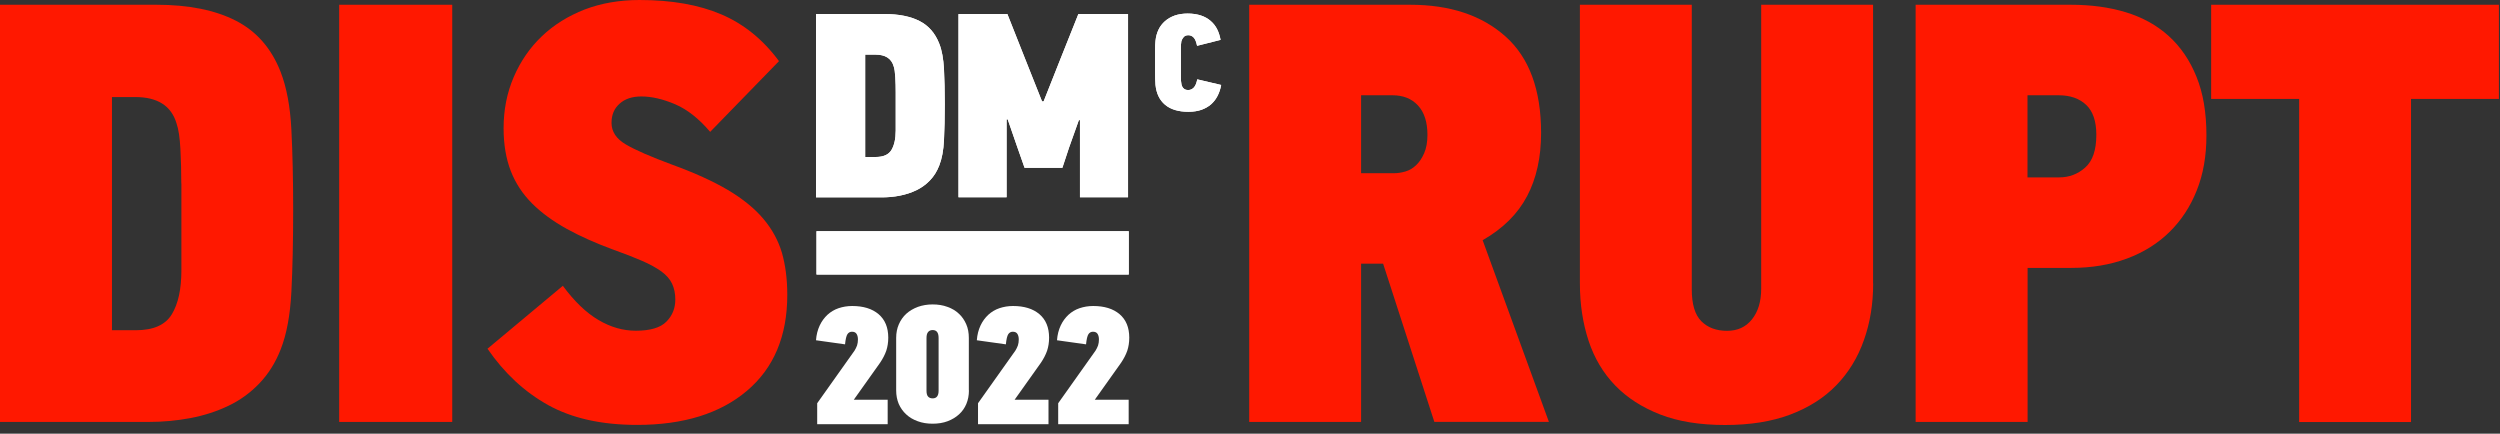 <?xml version="1.0" encoding="UTF-8"?> <svg xmlns="http://www.w3.org/2000/svg" width="1470" height="255" viewBox="0 0 1470 255" fill="none"><rect x="0" y="0" width="1470" height="255" fill="#333333" stroke="none"/> <path d="M698.361 7.969C701.322 7.969 703.935 8.376 706.2 9.133C708.464 9.889 710.38 10.994 711.948 12.39C713.573 13.786 714.793 15.415 715.722 17.276C716.651 19.138 717.289 21.232 717.696 23.443L703.877 26.933C703.413 24.664 702.774 23.035 701.903 22.105C701.032 21.174 699.987 20.709 698.71 20.709C697.548 20.709 696.678 21.058 696.039 21.756C695.4 22.454 694.936 23.268 694.645 24.257C694.529 24.897 694.471 25.595 694.413 26.293C694.355 26.991 694.355 27.747 694.355 28.503V45.373C694.355 46.943 694.471 48.34 694.703 49.619C694.936 50.608 695.342 51.422 695.981 52.004C696.62 52.644 697.49 52.935 698.71 52.935C699.929 52.935 700.974 52.47 701.903 51.539C702.832 50.608 703.529 48.979 703.993 46.653L718.044 49.968C717.638 52.353 716.883 54.506 715.896 56.425C714.909 58.345 713.631 59.974 712.064 61.37C710.496 62.708 708.58 63.813 706.432 64.569C704.225 65.325 701.729 65.733 698.826 65.733C692.904 65.733 688.317 64.336 685.065 61.602C681.814 58.868 679.956 54.971 679.433 49.968C679.259 47.525 679.201 45.082 679.201 42.581V28.794C679.201 27.224 679.259 25.595 679.433 23.966C679.666 21.639 680.246 19.487 681.175 17.509C682.104 15.531 683.382 13.903 685.007 12.448C686.633 10.994 688.549 9.947 690.755 9.133C692.962 8.376 695.516 7.969 698.361 7.969Z" fill="white"></path> <path d="M480.105 161.423V135.944H663.695V161.423H480.105Z" fill="white"></path> <path d="M520.229 8.26C528.532 8.26 535.383 9.656 540.724 12.39C546.066 15.124 549.898 19.545 552.279 25.653C553.846 29.551 554.717 34.553 555.066 40.603C555.356 46.653 555.53 53.517 555.53 61.254C555.53 69.281 555.356 76.32 555.066 82.369C554.775 88.419 553.846 93.364 552.279 97.319C550.943 100.751 549.143 103.66 546.821 106.045C544.498 108.488 541.828 110.407 538.809 111.862C535.789 113.316 532.538 114.363 528.996 115.061C525.512 115.759 521.913 116.05 518.197 116.05H479.818V8.26H520.229ZM526.674 54.389C526.674 51.423 526.616 48.456 526.441 45.489C526.267 42.523 525.977 40.37 525.454 38.916C524.119 34.379 520.577 32.11 514.771 32.11H508.733V92.317H514.887C519.416 92.317 522.493 90.979 524.177 88.186C525.803 85.452 526.674 81.671 526.674 76.785V54.389Z" fill="white"></path> <path d="M613.647 59.625L623.402 35.019L634.085 8.26H663.29V115.992H635.014V70.619H634.375L628.685 86.558L624.679 98.657H602.442L598.087 86.267L592.513 70.154H591.874V115.992H563.599V8.26H592.339L602.384 33.623L612.718 59.625H613.647Z" fill="white"></path> <path d="M574.375 200.077C574.608 196.806 575.366 193.945 576.532 191.434C577.697 188.923 579.271 186.82 581.136 185.069C583.002 183.375 585.217 182.032 587.665 181.214C590.113 180.397 592.794 179.93 595.65 179.93C602.178 179.93 607.366 181.506 611.155 184.718C614.943 187.93 616.867 192.543 616.867 198.558C616.867 201.361 616.459 203.873 615.701 206.208C614.885 208.544 613.661 210.939 612.029 213.333L596.583 235.057H616.517V249.423H575.074V237.101L597.049 206.15C597.632 205.216 598.098 204.223 598.506 203.172C598.856 202.121 599.031 200.894 599.031 199.61C599.031 198.383 598.798 197.274 598.273 196.398C597.748 195.522 596.874 195.055 595.534 195.055C594.426 195.055 593.493 195.522 592.852 196.514C592.211 197.507 591.745 199.493 591.453 202.471L574.375 200.077Z" fill="white"></path> <path d="M621.517 200.077C621.75 196.806 622.508 193.945 623.673 191.434C624.839 188.923 626.413 186.82 628.278 185.069C630.143 183.375 632.358 182.032 634.806 181.214C637.254 180.397 639.936 179.93 642.792 179.93C649.32 179.93 654.508 181.506 658.296 184.718C662.085 187.93 664.009 192.543 664.009 198.558C664.009 201.361 663.601 203.873 662.843 206.208C662.027 208.544 660.803 210.939 659.171 213.333L643.724 235.057H663.659V249.423H622.216V237.101L644.191 206.15C644.774 205.216 645.24 204.223 645.648 203.172C645.998 202.121 646.172 200.894 646.172 199.61C646.172 198.383 645.939 197.274 645.415 196.398C644.89 195.522 644.016 195.055 642.675 195.055C641.568 195.055 640.635 195.522 639.994 196.514C639.353 197.507 638.886 199.493 638.595 202.471L621.517 200.077Z" fill="white"></path> <path d="M479.809 200.077C480.042 196.806 480.8 193.945 481.965 191.434C483.131 188.923 484.705 186.82 486.57 185.069C488.435 183.375 490.65 182.032 493.098 181.214C495.546 180.397 498.228 179.93 501.084 179.93C507.612 179.93 512.8 181.506 516.588 184.718C520.377 187.93 522.301 192.543 522.301 198.558C522.301 201.361 521.893 203.873 521.135 206.208C520.319 208.544 519.095 210.939 517.463 213.333L502.016 235.057H521.951V249.423H480.508V237.101L502.483 206.15C503.066 205.216 503.532 204.223 503.94 203.172C504.29 202.121 504.464 200.894 504.464 199.61C504.464 198.383 504.231 197.274 503.707 196.398C503.182 195.522 502.308 195.055 500.967 195.055C499.86 195.055 498.927 195.522 498.286 196.514C497.645 197.507 497.178 199.493 496.887 202.471L479.809 200.077Z" fill="white"></path> <path d="M569.732 229.572C569.732 232.492 569.207 235.12 568.216 237.514C567.225 239.909 565.768 241.953 563.903 243.646C562.038 245.34 559.823 246.683 557.2 247.676C554.577 248.668 551.604 249.136 548.398 249.136C545.192 249.136 542.22 248.668 539.597 247.676C536.974 246.741 534.701 245.398 532.835 243.646C530.97 241.953 529.513 239.85 528.464 237.514C527.473 235.12 526.948 232.492 526.948 229.572V198.68C526.948 195.76 527.473 193.074 528.522 190.68C529.571 188.285 531.028 186.183 532.894 184.489C534.759 182.796 537.032 181.453 539.655 180.46C542.278 179.526 545.192 179 548.34 179C551.546 179 554.518 179.467 557.141 180.46C559.764 181.394 562.038 182.737 563.845 184.489C565.71 186.183 567.109 188.285 568.158 190.68C569.207 193.074 569.673 195.76 569.673 198.68V229.572H569.732ZM551.896 198.738C551.896 195.585 550.73 194.067 548.398 194.067C547.232 194.067 546.358 194.475 545.717 195.235C545.076 195.994 544.784 197.162 544.784 198.797V229.748C544.784 231.324 545.076 232.492 545.717 233.193C546.358 233.894 547.232 234.244 548.398 234.244C550.73 234.244 551.896 232.726 551.896 229.748V198.738Z" fill="white"></path> <path d="M698.361 7.969C701.322 7.969 703.935 8.376 706.2 9.133C708.464 9.889 710.38 10.994 711.948 12.39C713.573 13.786 714.793 15.415 715.722 17.276C716.651 19.138 717.289 21.232 717.696 23.443L703.877 26.933C703.413 24.664 702.774 23.035 701.903 22.105C701.032 21.174 699.987 20.709 698.71 20.709C697.548 20.709 696.678 21.058 696.039 21.756C695.4 22.454 694.936 23.268 694.645 24.257C694.529 24.897 694.471 25.595 694.413 26.293C694.355 26.991 694.355 27.747 694.355 28.503V45.373C694.355 46.943 694.471 48.34 694.703 49.619C694.936 50.608 695.342 51.422 695.981 52.004C696.62 52.644 697.49 52.935 698.71 52.935C699.929 52.935 700.974 52.47 701.903 51.539C702.832 50.608 703.529 48.979 703.993 46.653L718.044 49.968C717.638 52.353 716.883 54.506 715.896 56.425C714.909 58.345 713.631 59.974 712.064 61.37C710.496 62.708 708.58 63.813 706.432 64.569C704.225 65.325 701.729 65.733 698.826 65.733C692.904 65.733 688.317 64.336 685.065 61.602C681.814 58.868 679.956 54.971 679.433 49.968C679.259 47.525 679.201 45.082 679.201 42.581V28.794C679.201 27.224 679.259 25.595 679.433 23.966C679.666 21.639 680.246 19.487 681.175 17.509C682.104 15.531 683.382 13.903 685.007 12.448C686.633 10.994 688.549 9.947 690.755 9.133C692.962 8.376 695.516 7.969 698.361 7.969Z" fill="white"></path> <path d="M480.105 161.423V135.944H663.695V161.423H480.105Z" fill="white"></path> <path d="M520.229 8.26C528.532 8.26 535.383 9.656 540.724 12.39C546.066 15.124 549.898 19.545 552.279 25.653C553.846 29.551 554.717 34.553 555.066 40.603C555.356 46.653 555.53 53.517 555.53 61.254C555.53 69.281 555.356 76.32 555.066 82.369C554.775 88.419 553.846 93.364 552.279 97.319C550.943 100.751 549.143 103.66 546.821 106.045C544.498 108.488 541.828 110.407 538.809 111.862C535.789 113.316 532.538 114.363 528.996 115.061C525.512 115.759 521.913 116.05 518.197 116.05H479.818V8.26H520.229ZM526.674 54.389C526.674 51.423 526.616 48.456 526.441 45.489C526.267 42.523 525.977 40.37 525.454 38.916C524.119 34.379 520.577 32.11 514.771 32.11H508.733V92.317H514.887C519.416 92.317 522.493 90.979 524.177 88.186C525.803 85.452 526.674 81.671 526.674 76.785V54.389Z" fill="white"></path> <path d="M613.647 59.625L623.402 35.019L634.085 8.26H663.29V115.992H635.014V70.619H634.375L628.685 86.558L624.679 98.657H602.442L598.087 86.267L592.513 70.154H591.874V115.992H563.599V8.26H592.339L602.384 33.623L612.718 59.625H613.647Z" fill="white"></path> <path d="M91.969 2.792C110.897 2.792 126.515 5.934 138.65 12.158C150.843 18.382 159.61 28.446 165.01 42.29C168.494 51.248 170.642 62.533 171.339 76.32C172.035 90.106 172.384 105.754 172.384 123.38C172.384 141.703 172.035 157.758 171.339 171.487C170.642 185.215 168.552 196.558 165.01 205.516C161.991 213.253 157.81 219.884 152.527 225.411C147.243 230.937 141.147 235.358 134.295 238.615C127.386 241.931 119.954 244.316 112 245.828C104.046 247.341 95.859 248.097 87.44 248.097H0V2.792H91.969ZM106.6 107.848C106.6 101.042 106.426 94.294 106.078 87.605C105.729 80.915 104.975 75.913 103.813 72.597C100.736 62.243 92.666 57.066 79.544 57.066H65.841V194.173H79.892C90.227 194.173 97.252 191.032 101.026 184.808C104.8 178.583 106.658 169.974 106.658 158.922V107.848H106.6Z" fill="#FF1800"></path> <path d="M199.441 248.097V2.792H265.921V248.097H199.441Z" fill="#FF1800"></path> <path d="M462.922 173.406C462.922 197.605 455.026 216.394 439.233 229.773C423.441 243.152 401.9 249.842 374.611 249.842C353.709 249.842 336.349 245.944 322.356 238.208C308.421 230.471 296.519 219.419 286.648 205.051L330.949 168.054C337.742 177.245 344.71 183.935 351.851 188.123C358.993 192.37 366.308 194.464 373.856 194.464C382.275 194.464 388.256 192.719 391.797 189.17C395.339 185.622 397.081 181.317 397.081 176.14C397.081 172.592 396.442 169.509 395.165 166.775C393.887 164.099 391.739 161.656 388.836 159.561C385.875 157.467 382.159 155.373 377.572 153.395C372.985 151.418 367.412 149.207 360.851 146.88C350.516 143.099 341.342 139.027 333.214 134.548C325.143 130.069 318.292 125.066 312.834 119.598C307.318 114.072 303.138 107.732 300.351 100.577C297.564 93.422 296.112 84.987 296.112 75.389C296.112 64.569 298.086 54.564 302.093 45.257C306.099 35.949 311.615 27.98 318.64 21.29C325.666 14.601 334.084 9.365 343.781 5.584C353.593 1.861 364.334 0 376.063 0C394.816 0 410.841 2.792 424.079 8.435C437.317 14.077 448.639 23.21 458.045 35.949L417.576 77.541C411.015 69.805 404.164 64.395 397.023 61.312C389.881 58.287 383.262 56.716 377.166 56.716C371.766 56.716 367.47 58.112 364.334 60.963C361.141 63.755 359.573 67.536 359.573 72.248C359.573 77.425 362.418 81.671 367.992 84.929C373.624 88.245 382.74 92.2 395.455 96.912C408.403 101.624 419.26 106.568 427.969 111.687C436.679 116.864 443.646 122.507 448.813 128.615C453.981 134.723 457.639 141.412 459.787 148.684C461.877 156.013 462.922 164.215 462.922 173.406Z" fill="#FF1800"></path> <path d="M843.4 248.097L813.266 155.024H800.318V248.097H734.535V2.792H829.175C852.632 2.792 871.327 9.017 885.262 21.465C899.197 33.914 906.164 52.819 906.164 78.181C906.164 92.491 903.435 104.94 897.919 115.352C892.404 125.823 883.694 134.432 871.792 141.238L910.751 248.039H843.4V248.097ZM839.336 79.287C839.336 71.783 837.478 66.024 833.762 62.01C830.046 57.996 825.053 56.018 818.782 56.018H800.318V101.857H819.479C821.801 101.857 824.124 101.508 826.446 100.81C828.768 100.112 830.859 98.89 832.717 97.087C834.575 95.342 836.142 92.957 837.42 90.048C838.697 87.139 839.336 83.533 839.336 79.287Z" fill="#FF1800"></path> <path d="M1101.42 166.717C1101.42 178.7 1099.62 189.81 1095.96 200.048C1092.36 210.286 1086.96 219.07 1079.82 226.458C1072.68 233.845 1063.68 239.604 1052.77 243.734C1041.85 247.864 1029.08 249.9 1014.33 249.9C999.582 249.9 986.867 247.864 976.241 243.734C965.616 239.604 956.733 233.904 949.707 226.632C942.682 219.361 937.456 210.577 934.089 200.397C930.721 190.159 928.979 178.932 928.979 166.717V2.792H994.763V170.149C994.763 178.874 996.621 185.099 1000.39 188.88C1004.17 192.661 1009.16 194.522 1015.55 194.522C1021.65 194.522 1026.52 192.312 1030.12 187.833C1033.72 183.353 1035.58 177.362 1035.58 169.8V2.792H1101.36V166.717H1101.42Z" fill="#FF1800"></path> <path d="M1297.38 79.636C1297.38 91.619 1295.52 102.38 1291.74 111.862C1287.97 121.402 1282.63 129.546 1275.72 136.352C1268.81 143.158 1260.45 148.393 1250.58 152.058C1240.71 155.722 1229.85 157.526 1217.89 157.526H1192.23V248.097H1126.39V2.792H1217.48C1229.44 2.792 1240.3 4.247 1250 7.213C1259.75 10.18 1268.11 14.776 1275.14 21.116C1282.16 27.457 1287.62 35.426 1291.51 45.082C1295.46 54.739 1297.38 66.256 1297.38 79.636ZM1232.64 79.287C1232.64 71.317 1230.66 65.442 1226.66 61.661C1222.65 57.88 1217.25 56.018 1210.46 56.018H1192.17V104.3H1210.81C1216.67 104.3 1221.78 102.38 1226.13 98.483C1230.49 94.585 1232.64 88.245 1232.64 79.287Z" fill="#FF1800"></path> <path d="M1417.68 58.171V248.155H1351.9V58.171H1300.16V2.792H1469.35V58.171H1417.68Z" fill="#FF1800"></path> </svg> 